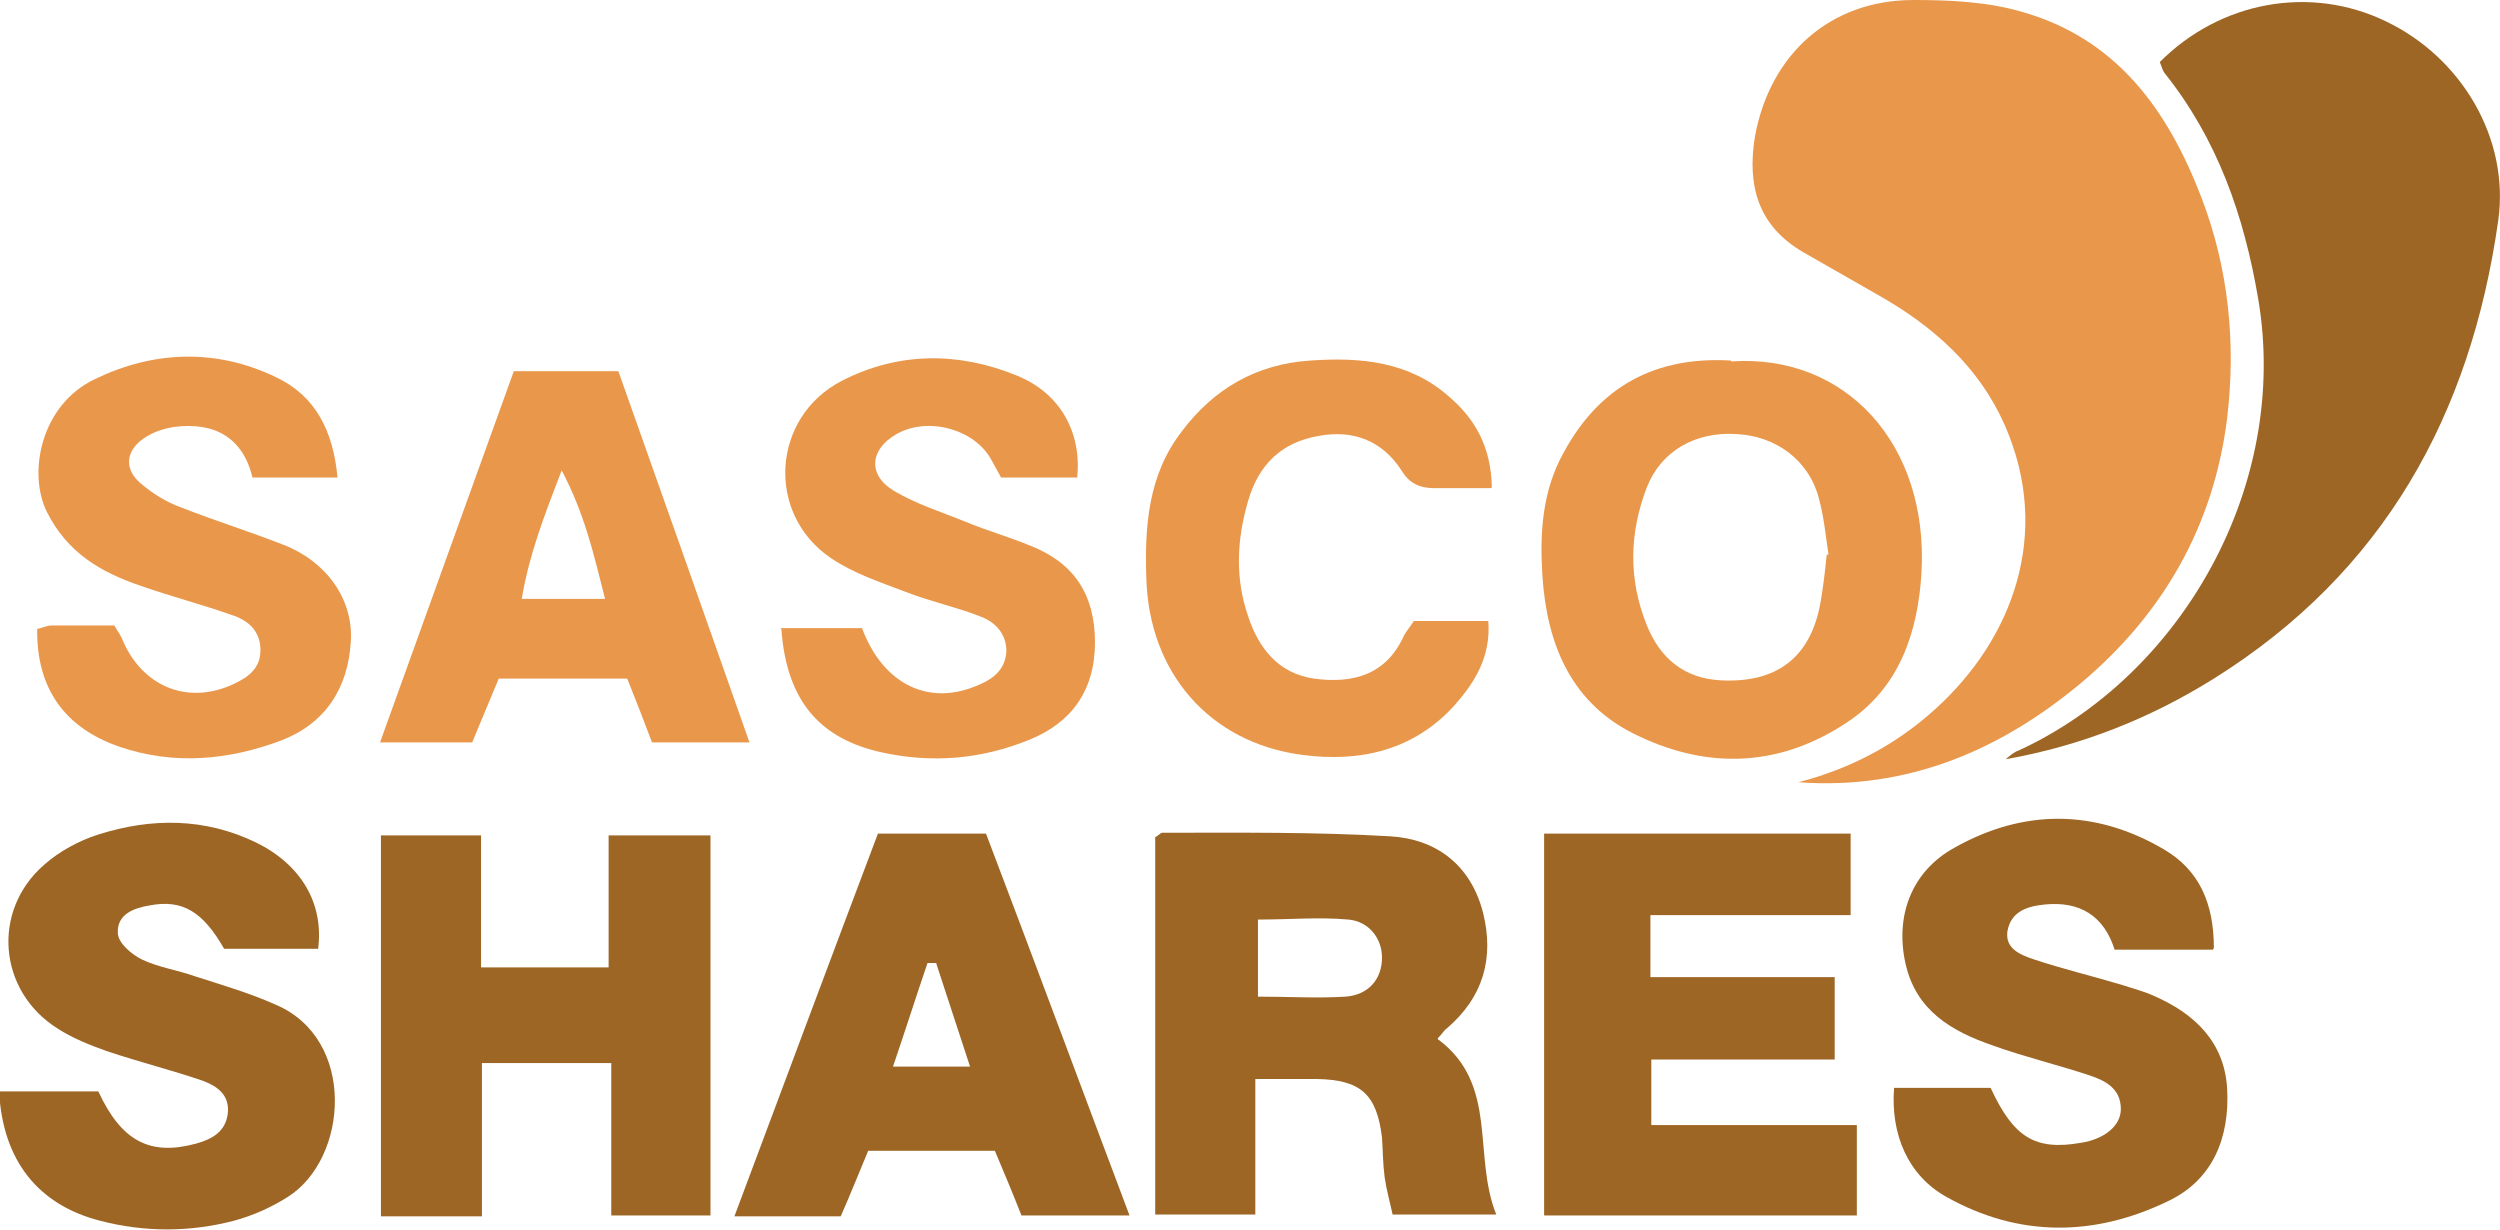 <?xml version="1.0" encoding="UTF-8"?>
<svg xmlns="http://www.w3.org/2000/svg" version="1.1" viewBox="0 0 282.2 138.8">
  <defs>
    <style>
      .cls-1 {
        fill: #e9974b;
      }

      .cls-2 {
        fill: #9d6625;
      }
    </style>
  </defs>
  <!-- Generator: Adobe Illustrator 28.7.1, SVG Export Plug-In . SVG Version: 1.2.0 Build 142)  -->
  <g>
    <g id="Layer_4">
      <g>
        <path class="cls-1" d="M203,88.3c5.8-1.5,11-4.2,15.5-8.3,8.6-7.8,13.2-19.7,7.8-32-2.9-6.6-8.1-11.2-14.3-14.7-2.8-1.6-5.6-3.2-8.4-4.8-5.2-3-6.4-7.6-5.5-13.1C199.8,6.1,206.6,0,216,0c4.1,0,8.3.2,12.1,1.3,10.8,3,16.6,11.1,20.4,21,3.1,8.1,3.9,16.5,2.9,24.9-1.5,12.1-7.2,22.1-16.5,29.9-9.1,7.6-19.6,12.1-31.9,11.2Z"/>
        <path class="cls-2" d="M243.7,7.1c6.9-7,17.1-8.8,25.6-4.7,8.6,4.1,14,13.3,12.7,22.5-3.1,21.9-12.9,39.7-32.1,51.7-7.2,4.5-15,7.6-23.5,9.1.5-.4.9-.8,1.5-1,18.4-8.5,30.6-29.9,27-51-1.6-9.4-4.6-18-10.6-25.5-.2-.3-.3-.7-.5-1.2Z"/>
        <path class="cls-2" d="M162.3,117.3c6.9,5.1,3.9,13.1,6.6,19.8h-11.7c-.3-1.4-.7-2.8-.9-4.2-.2-1.5-.2-3-.3-4.5-.6-4.9-2.4-6.5-7.3-6.6-2.2,0-4.4,0-7,0v15.3h-11.3v-42.6c.4-.2.6-.5.8-.5,8.6,0,17.1-.1,25.7.4,5.2.3,9.1,3.2,10.5,8.6,1.3,5.2,0,9.6-4.1,13.1-.3.2-.5.6-1,1.1ZM141.9,112.5c3.6,0,6.8.2,10,0,2.6-.2,4.1-2,4.1-4.4,0-2.2-1.5-4.1-3.8-4.3-3.3-.3-6.6,0-10.2,0v8.9Z"/>
        <path class="cls-2" d="M174.3,94.1h34.6v9.2h-22.6v7h20.8v9.3h-20.7v7.4h23.2v10.2h-35.3c0-14.3,0-28.5,0-43.1Z"/>
        <path class="cls-2" d="M43,137.3v-43h11.3v14.9h14.4v-14.9h11.5v42.9h-11.2v-17.2h-14.6v17.3h-11.3Z"/>
        <path class="cls-2" d="M35.9,107.1h-10.6c-2.4-4.2-4.7-5.6-8.4-4.9-1.8.3-3.7,1-3.6,3.1,0,1.1,1.5,2.4,2.7,3,1.9.9,4,1.2,6,1.9,3.1,1,6.2,1.9,9.1,3.2,9.2,3.9,8.2,17.4,1.4,21.7-1.9,1.2-3.9,2.1-6.1,2.7-5,1.3-10.1,1.3-15.1,0-7-1.8-11-6.8-11.4-14.6h11.2c2.6,5.6,5.8,7.3,11,5.9,1.8-.5,3.3-1.3,3.6-3.3.3-2.2-1.2-3.2-2.8-3.8-3.5-1.2-7.1-2.1-10.7-3.3-2-.7-4-1.5-5.7-2.6-6.7-4.2-7.5-13.3-1.5-18.5,1.7-1.5,3.9-2.7,6.1-3.4,6-1.9,12-1.9,17.8.9,5.1,2.5,7.7,6.9,7,12.1Z"/>
        <path class="cls-2" d="M249.8,107.2h-11.1c-1.2-3.8-3.9-5.5-7.9-5.1-2,.2-3.8.8-4.2,3-.3,2,1.5,2.7,3,3.2,3.3,1.1,6.7,1.9,10,2.9,1.2.4,2.4.7,3.5,1.2,4.6,2,8,5.2,8.3,10.5.3,5.5-1.6,10.3-6.7,12.7-8.3,4-16.8,4.1-25-.5-4.3-2.4-6.3-7-5.9-12.3h10.9c2.6,5.6,5,7.1,10.2,6.2,2.6-.4,4.5-1.9,4.5-3.8,0-2.3-1.7-3.2-3.5-3.8-3.6-1.2-7.4-2.1-11-3.4-4.6-1.6-8.6-3.9-9.8-9.2-1.2-5.3.6-10.4,5.5-13.1,7.8-4.4,15.9-4.4,23.7.2,3.9,2.3,5.6,6,5.6,11.1Z"/>
        <path class="cls-1" d="M195.4,40.8c12.9-.9,22.3,9.3,21.5,23.8-.4,6.8-2.5,13.1-8.5,17-7.4,4.9-15.4,5.3-23.4,1.5-7.6-3.5-10.4-10.3-10.9-18.2-.3-4.8,0-9.5,2.4-13.8,4.1-7.6,10.5-10.9,18.9-10.4ZM206.4,62.6c-.3-2-.5-4.2-1.1-6.4-1.1-4.2-4.8-7-9.3-7.2-4.6-.3-8.5,1.9-10.1,6-2,5.2-2.1,10.4,0,15.6,1.5,3.7,4.2,6,8.4,6.2,6.3.3,10.1-2.6,11.2-8.8.3-1.7.5-3.4.7-5.4Z"/>
        <path class="cls-2" d="M99.2,94.1h12.1c5.4,14.2,10.7,28.5,16.2,43.1h-12.2c-.9-2.3-1.9-4.7-3-7.3h-14.3c-1,2.4-2,4.9-3.1,7.4h-12c5.5-14.7,10.8-28.9,16.2-43.2ZM105.7,108.7c-.3,0-.7,0-1,0-1.3,3.8-2.5,7.6-3.9,11.7h8.7c-1.4-4.3-2.6-7.9-3.8-11.6Z"/>
        <path class="cls-1" d="M38.2,53.9h-9.7c-1.1-4.6-4.4-6.3-8.9-5.7-1.2.2-2.4.6-3.4,1.3-2,1.4-2.2,3.4-.4,5,1.4,1.2,3,2.2,4.7,2.8,3.8,1.5,7.7,2.7,11.5,4.2,4.9,1.9,7.9,6.2,7.6,10.9-.3,5.3-2.9,9.3-7.9,11.2-5.9,2.2-12,2.8-18.2.7-6.1-2.1-9.4-6.5-9.3-13.3.5-.1,1.1-.4,1.7-.4,2.3,0,4.7,0,7,0,.4.7.8,1.2,1,1.8,2.3,5.2,7.4,7.2,12.5,4.8,1.7-.8,3-1.8,3-3.8,0-2.2-1.4-3.4-3.3-4-3.4-1.2-6.9-2.1-10.3-3.3-4.4-1.5-8.2-3.7-10.5-8.3-2.2-4.4-.7-12.1,5.4-15,6.6-3.2,13.7-3.5,20.5-.2,4.4,2.1,6.4,6,6.9,11.3Z"/>
        <path class="cls-1" d="M88.1,70.9h9.2c2.4,6.4,7.6,8.9,13.2,6.4,1.7-.7,3-1.8,3.1-3.8,0-2-1.3-3.3-2.9-3.9-2.8-1.1-5.7-1.7-8.5-2.8-2.9-1.1-5.9-2.1-8.4-3.8-7.4-5-6.7-15.9,1.2-20,6.4-3.3,13.2-3.3,19.8-.6,4.9,2,7.3,6.4,6.8,11.5h-8.6c-.3-.5-.7-1.3-1.1-2-1.9-3.5-7.2-4.9-10.7-2.9-3,1.7-3.3,4.6-.3,6.4,2.5,1.5,5.4,2.4,8.1,3.5,2.4,1,4.9,1.7,7.3,2.7,4.9,1.9,7.3,5.5,7.3,10.9,0,5.5-2.7,9.1-7.4,11-5.4,2.2-11,2.7-16.8,1.4-6.6-1.5-10.6-5.5-11.2-13.9Z"/>
        <path class="cls-1" d="M53.2,83.8h-10.3c5.1-14.2,10.1-28,15.1-41.9h11.8c4.9,13.8,9.8,27.7,14.8,41.9h-11c-.9-2.4-1.8-4.7-2.8-7.2h-14.5c-.9,2.1-1.9,4.6-3,7.2ZM68.3,67.6c-1.3-5.1-2.3-9.6-4.9-14.5-2,5.2-3.7,9.6-4.5,14.5h9.4Z"/>
        <path class="cls-1" d="M168.3,55.1c-2.5,0-4.5,0-6.4,0-1.6,0-2.8-.5-3.7-2-2.2-3.4-5.5-4.6-9.3-3.9-4.2.7-6.8,3.2-8,7.3-1.3,4.4-1.5,8.8,0,13.1,1.2,3.6,3.4,6.4,7.4,7,4.4.6,8.2-.4,10.2-4.9.3-.5.7-1,1.1-1.6h8.4c.3,4-1.5,6.9-3.8,9.5-4.6,5.1-10.7,6.5-17.3,5.6-10.4-1.4-17.2-9.3-17.5-19.9-.2-5.9.2-11.7,4-16.6,3.6-4.8,8.4-7.6,14.5-8,5.7-.4,11.2.1,15.7,4.1,2.9,2.5,4.7,5.6,4.8,10.2Z"/>
      </g>
    </g>
  </g>
</svg>